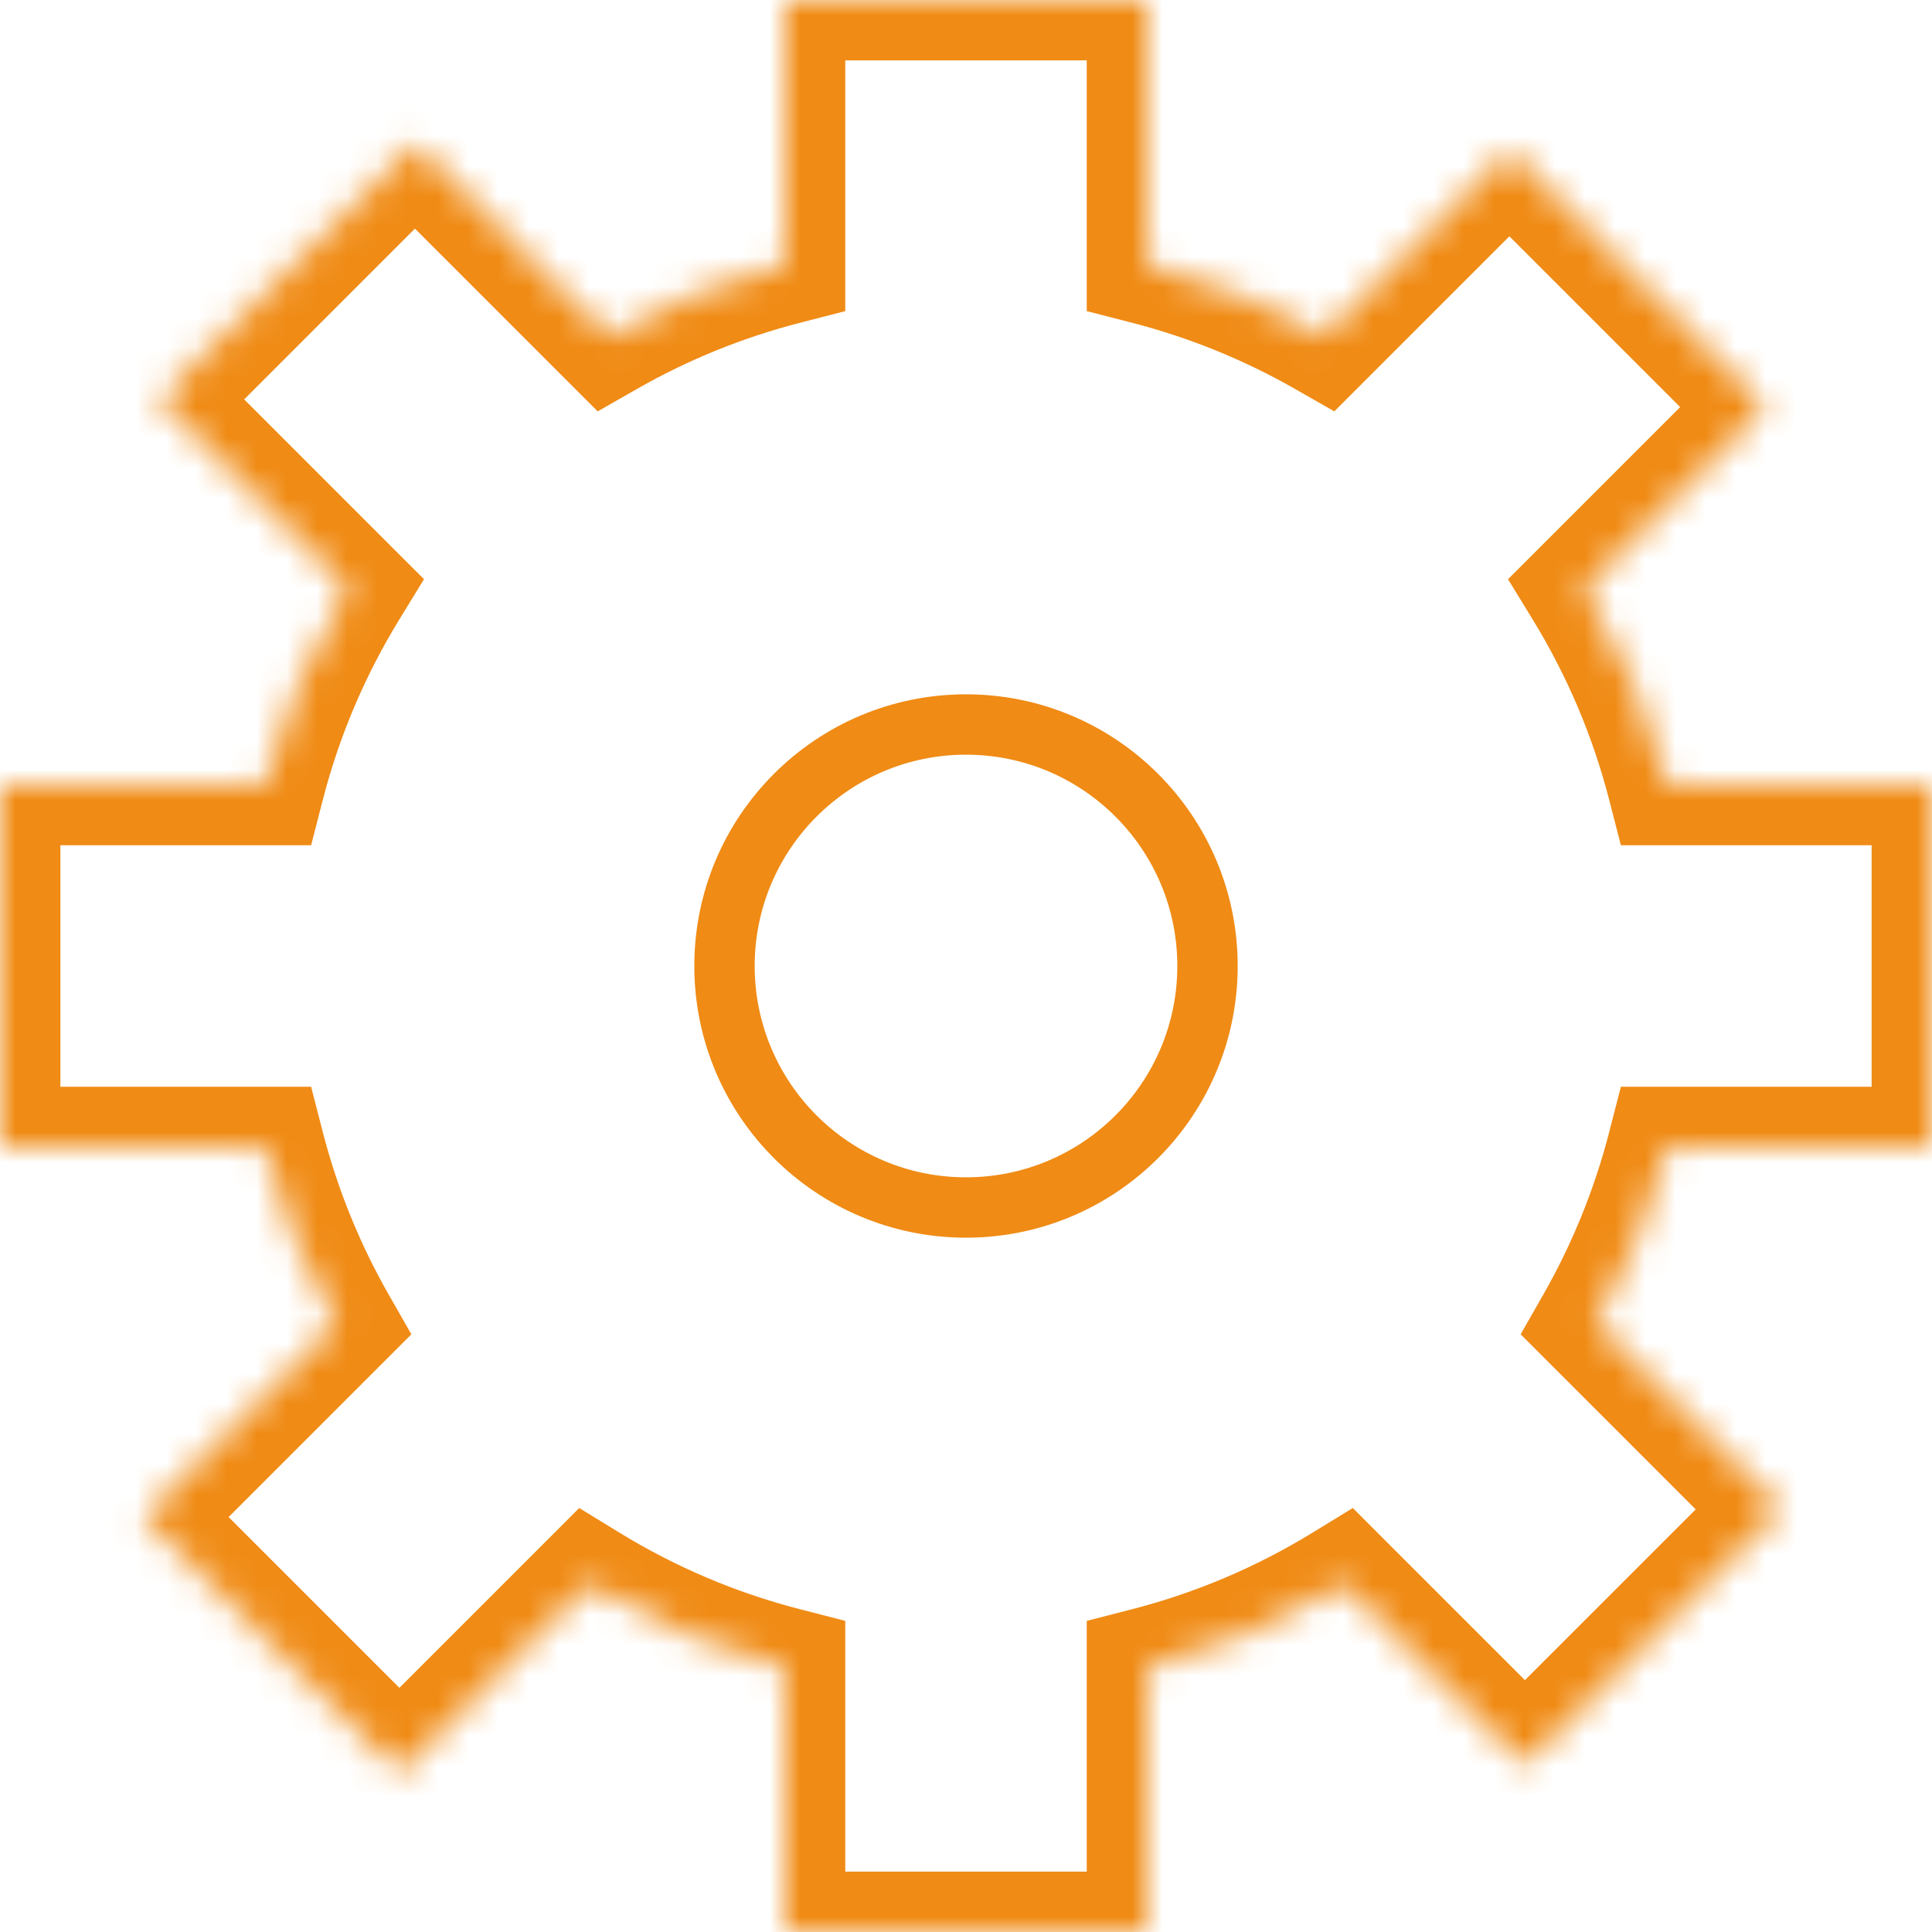 <svg width="64" height="64" viewBox="0 0 64 64" fill="none" xmlns="http://www.w3.org/2000/svg">
<mask id="path-1-inside-1_2_368" fill="white">
<path fill-rule="evenodd" clip-rule="evenodd" d="M26 0H38V8.756C40.078 9.291 42.046 10.097 43.866 11.134L50 5L58.485 13.485L52.484 19.487C53.706 21.484 54.645 23.674 55.244 26H64V38H55.244C54.709 40.078 53.903 42.046 52.866 43.866L59 50L50.515 58.485L44.513 52.484C42.516 53.706 40.326 54.645 38 55.244V64H26V55.244C23.674 54.645 21.484 53.706 19.487 52.484L13.23 58.74L4.745 50.255L11.134 43.866C10.097 42.046 9.291 40.078 8.756 38H0V26H8.756C9.355 23.674 10.294 21.484 11.516 19.487L5.26 13.23L13.745 4.745L20.134 11.134C21.954 10.097 23.922 9.291 26 8.756V0Z"/>
</mask>
<path d="M38 0H40V-2H38V0ZM26 0V-2H24V0H26ZM38 8.756H36V10.306L37.502 10.693L38 8.756ZM43.866 11.134L42.876 12.871L44.201 13.627L45.28 12.548L43.866 11.134ZM50 5L51.414 3.586L50 2.172L48.586 3.586L50 5ZM58.485 13.485L59.9 14.899L61.314 13.485L59.9 12.071L58.485 13.485ZM52.484 19.487L51.07 18.073L49.955 19.187L50.778 20.531L52.484 19.487ZM55.244 26L53.307 26.498L53.694 28H55.244V26ZM64 26H66V24H64V26ZM64 38V40H66V38H64ZM55.244 38V36H53.694L53.307 37.502L55.244 38ZM52.866 43.866L51.129 42.876L50.373 44.201L51.452 45.28L52.866 43.866ZM59 50L60.414 51.414L61.828 50L60.414 48.586L59 50ZM50.515 58.485L49.1 59.9L50.515 61.314L51.929 59.9L50.515 58.485ZM44.513 52.484L45.927 51.07L44.813 49.955L43.469 50.778L44.513 52.484ZM38 55.244L37.502 53.307L36 53.694V55.244H38ZM38 64V66H40V64H38ZM26 64H24V66H26V64ZM26 55.244H28V53.694L26.498 53.307L26 55.244ZM19.487 52.484L20.531 50.778L19.187 49.955L18.073 51.07L19.487 52.484ZM13.23 58.74L11.816 60.154L13.23 61.569L14.645 60.154L13.23 58.74ZM4.745 50.255L3.331 48.841L1.917 50.255L3.331 51.669L4.745 50.255ZM11.134 43.866L12.548 45.28L13.627 44.201L12.871 42.876L11.134 43.866ZM8.756 38L10.693 37.502L10.306 36H8.756V38ZM0 38H-2V40H0V38ZM0 26V24H-2V26H0ZM8.756 26V28H10.306L10.693 26.498L8.756 26ZM11.516 19.487L13.222 20.531L14.045 19.187L12.93 18.073L11.516 19.487ZM5.26 13.23L3.846 11.816L2.431 13.23L3.846 14.645L5.26 13.23ZM13.745 4.745L15.159 3.331L13.745 1.917L12.331 3.331L13.745 4.745ZM20.134 11.134L18.72 12.548L19.799 13.627L21.124 12.871L20.134 11.134ZM26 8.756L26.498 10.693L28 10.306V8.756H26ZM38 -2H26V2H38V-2ZM40 8.756V0H36V8.756H40ZM37.502 10.693C39.404 11.183 41.208 11.921 42.876 12.871L44.856 9.396C42.885 8.273 40.751 7.399 38.498 6.819L37.502 10.693ZM48.586 3.586L42.452 9.72L45.28 12.548L51.414 6.414L48.586 3.586ZM59.9 12.071L51.414 3.586L48.586 6.414L57.071 14.899L59.9 12.071ZM53.898 20.901L59.9 14.899L57.071 12.071L51.07 18.073L53.898 20.901ZM50.778 20.531C51.899 22.362 52.759 24.368 53.307 26.498L57.181 25.502C56.532 22.98 55.514 20.606 54.19 18.443L50.778 20.531ZM64 24H55.244V28H64V24ZM66 38V26H62V38H66ZM55.244 40H64V36H55.244V40ZM53.307 37.502C52.817 39.404 52.079 41.208 51.129 42.876L54.604 44.856C55.727 42.885 56.601 40.751 57.181 38.498L53.307 37.502ZM60.414 48.586L54.28 42.452L51.452 45.28L57.586 51.414L60.414 48.586ZM51.929 59.9L60.414 51.414L57.586 48.586L49.1 57.071L51.929 59.9ZM43.099 53.898L49.1 59.9L51.929 57.071L45.927 51.07L43.099 53.898ZM43.469 50.778C41.638 51.899 39.632 52.759 37.502 53.307L38.498 57.181C41.02 56.532 43.394 55.514 45.557 54.19L43.469 50.778ZM40 64V55.244H36V64H40ZM26 66H38V62H26V66ZM24 55.244V64H28V55.244H24ZM26.498 53.307C24.368 52.759 22.362 51.899 20.531 50.778L18.443 54.19C20.606 55.514 22.98 56.532 25.502 57.181L26.498 53.307ZM14.645 60.154L20.901 53.898L18.073 51.07L11.816 57.326L14.645 60.154ZM3.331 51.669L11.816 60.154L14.645 57.326L6.159 48.841L3.331 51.669ZM9.72 42.452L3.331 48.841L6.159 51.669L12.548 45.28L9.72 42.452ZM12.871 42.876C11.921 41.208 11.183 39.404 10.693 37.502L6.819 38.498C7.399 40.751 8.273 42.885 9.396 44.856L12.871 42.876ZM0 40H8.756V36H0V40ZM-2 26V38H2V26H-2ZM8.756 24H0V28H8.756V24ZM10.693 26.498C11.241 24.368 12.101 22.362 13.222 20.531L9.81 18.443C8.486 20.606 7.468 22.98 6.819 25.502L10.693 26.498ZM3.846 14.645L10.102 20.901L12.93 18.073L6.674 11.816L3.846 14.645ZM12.331 3.331L3.846 11.816L6.674 14.645L15.159 6.159L12.331 3.331ZM21.548 9.72L15.159 3.331L12.331 6.159L18.72 12.548L21.548 9.72ZM21.124 12.871C22.792 11.921 24.596 11.183 26.498 10.693L25.502 6.819C23.249 7.399 21.115 8.273 19.144 9.396L21.124 12.871ZM24 0V8.756H28V0H24Z" fill="#F08B15" mask="url(#path-1-inside-1_2_368)"/>
<circle cx="32" cy="32" r="8" stroke="#F08B15" stroke-width="2"/>
</svg>
